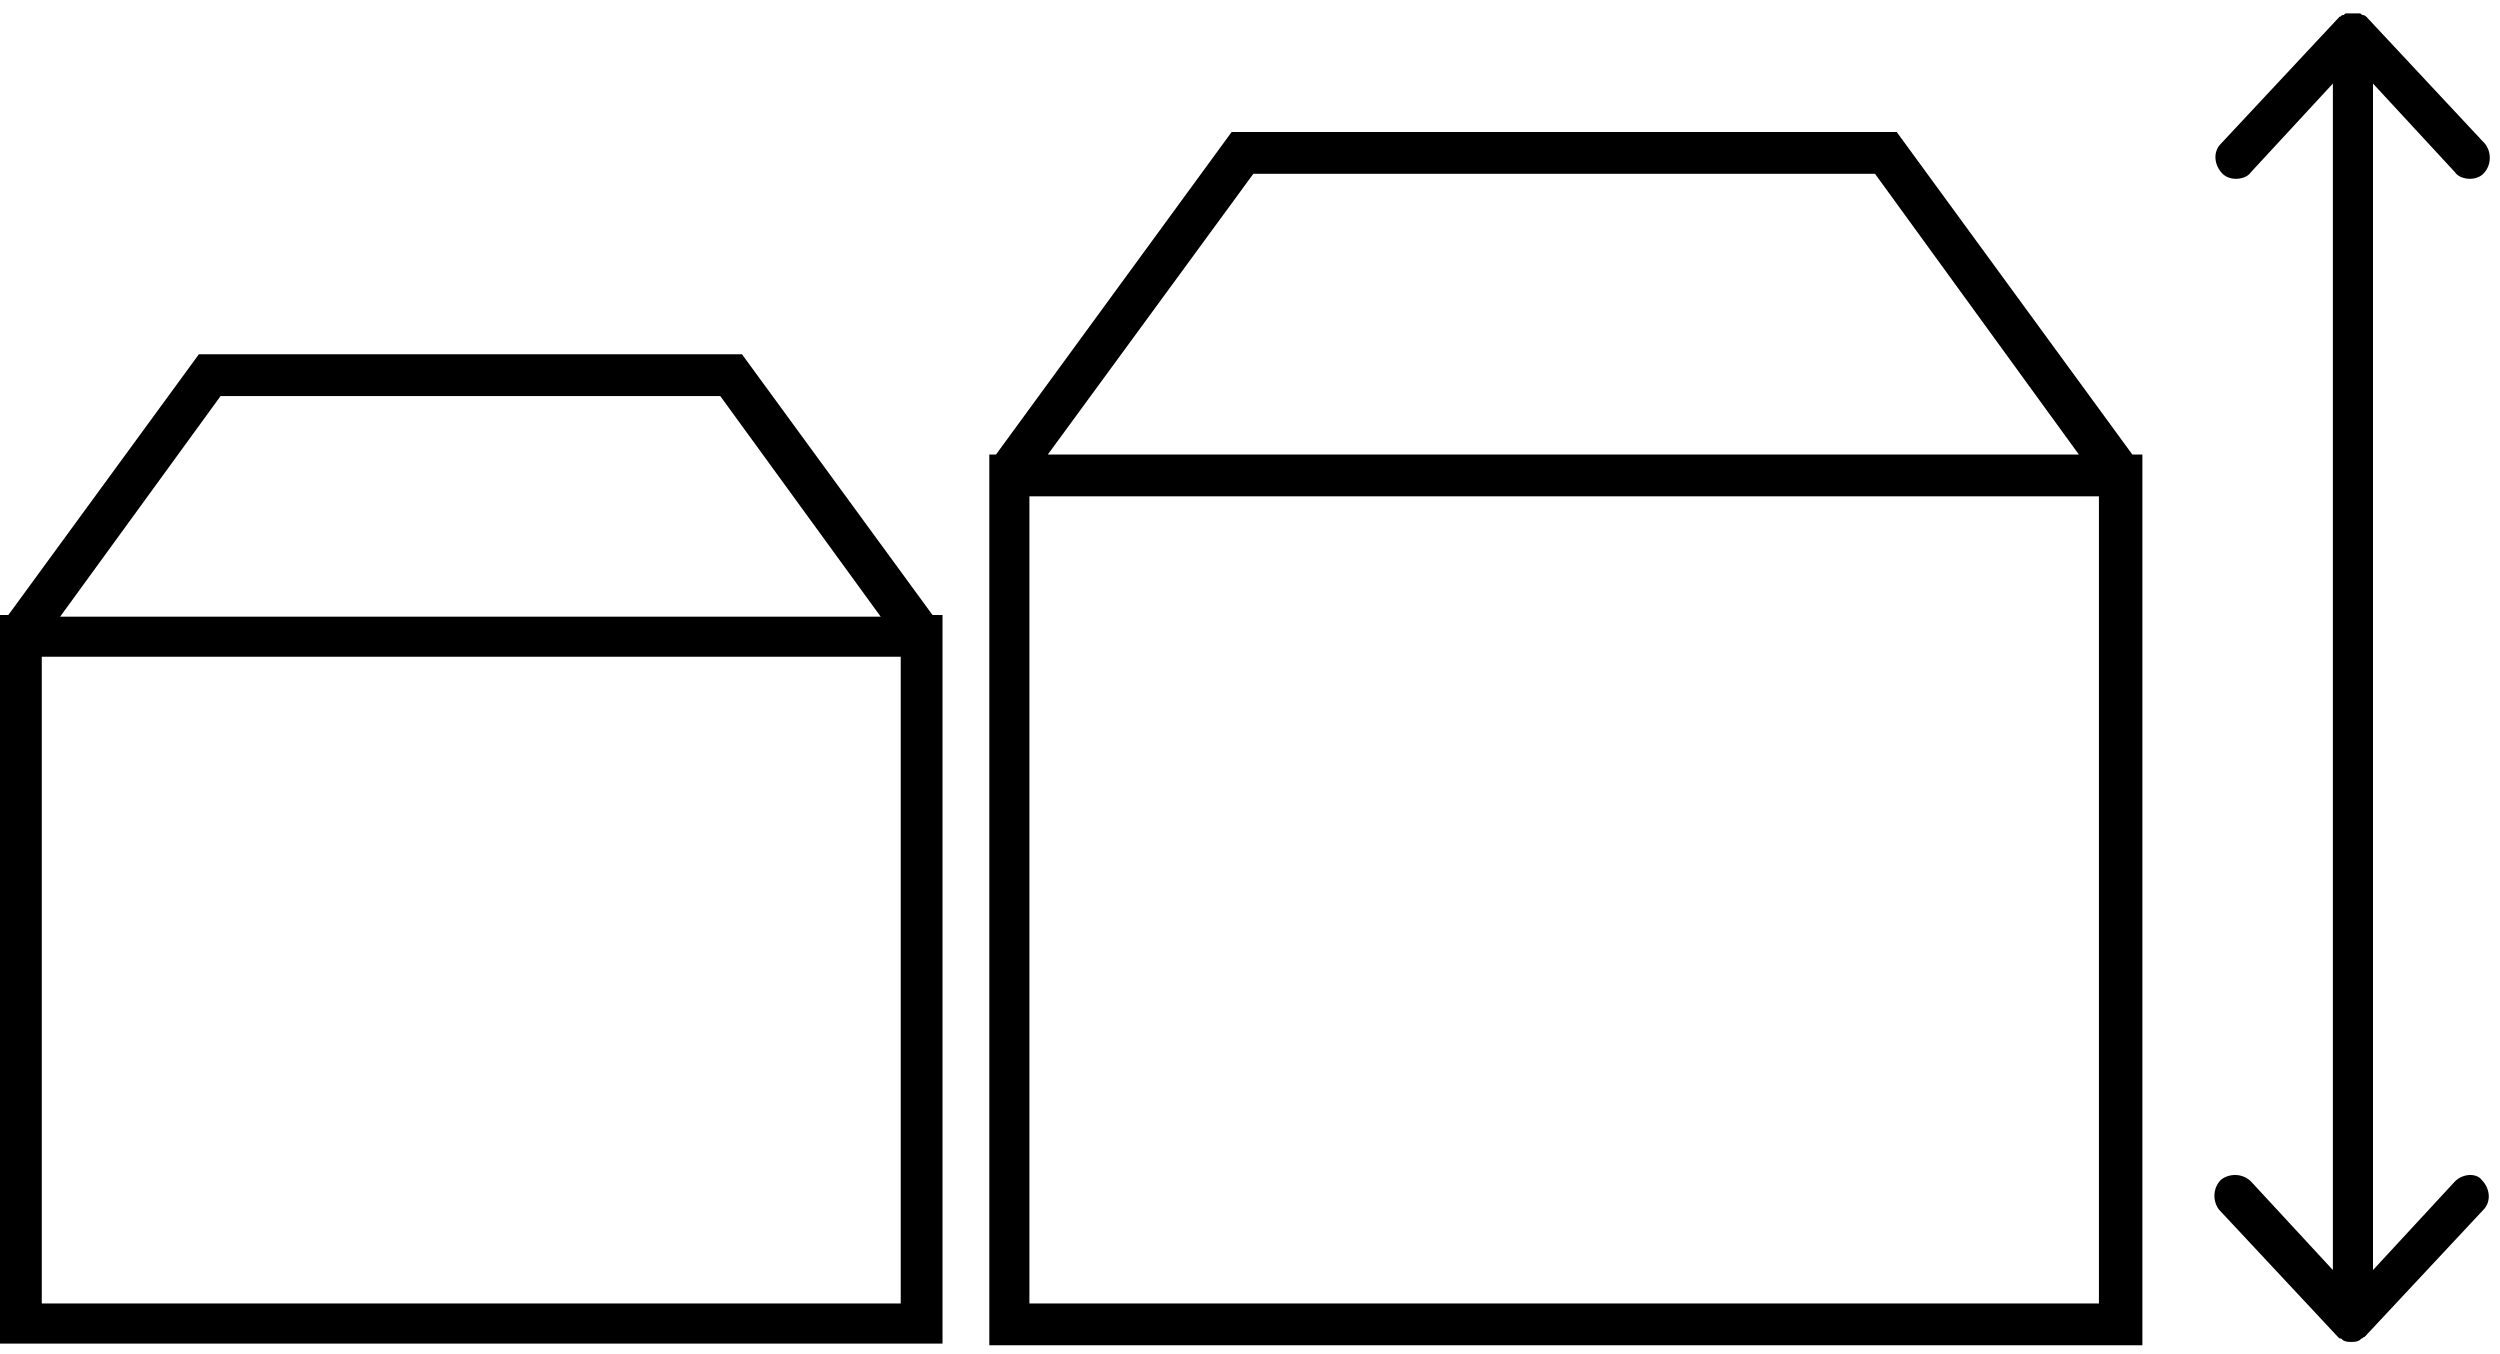 <?xml version="1.0" encoding="utf-8"?>
<!-- Generator: Adobe Illustrator 23.0.6, SVG Export Plug-In . SVG Version: 6.00 Build 0)  -->
<svg version="1.1" id="Calque_1" xmlns="http://www.w3.org/2000/svg" xmlns:xlink="http://www.w3.org/1999/xlink" x="0px" y="0px"
	 viewBox="0 0 149.6 81" style="enable-background:new 0 0 149.6 81;" xml:space="preserve">
<g>
	<path d="M113.5,7.9H73.7L59.6,27.2h-0.4v53.3h69V27.2h-0.6L113.5,7.9z M75,10.4h37.2l12.2,16.8H62.7L75,10.4z M125.6,78h-64V29.7
		h64V78z"/>
	<path d="M44.4,21.2H11.9L0.5,36.8H0v43.6h56.4V36.8h-0.6L44.4,21.2z M13.2,23.7h29.9l9.6,13.2H3.6L13.2,23.7z M53.9,78H2.5V39.3
		h51.4V78z"/>
	<path d="M146.9,70.7L142,76V5l4.9,5.3c0.2,0.3,0.6,0.4,0.9,0.4c0.3,0,0.6-0.1,0.8-0.3c0.5-0.5,0.5-1.3,0.1-1.8l-7.1-7.6
		c0,0,0,0,0,0c0,0,0,0,0,0c0,0,0,0,0,0c0,0-0.1-0.1-0.2-0.1c0,0,0,0,0,0c-0.1,0-0.1-0.1-0.2-0.1c0,0,0,0,0,0c-0.1,0-0.1,0-0.2,0
		c-0.1,0-0.1,0-0.2,0c0,0,0,0,0,0c0,0,0,0,0,0c-0.1,0-0.1,0-0.2,0c-0.1,0-0.2,0-0.2,0c0,0,0,0,0,0c-0.1,0-0.1,0.1-0.2,0.1
		c0,0,0,0,0,0c-0.1,0-0.1,0.1-0.2,0.1c0,0,0,0,0,0c0,0,0,0,0,0c0,0,0,0,0,0l-7.1,7.6c-0.5,0.5-0.4,1.3,0.1,1.8
		c0.2,0.2,0.5,0.3,0.8,0.3c0.3,0,0.7-0.1,0.9-0.4l4.9-5.3V76l-4.9-5.3c-0.5-0.5-1.3-0.5-1.8-0.1c-0.5,0.5-0.5,1.3-0.1,1.8l7.1,7.6
		c0,0,0,0,0,0c0,0,0,0,0,0c0,0,0,0,0,0c0.1,0.1,0.1,0.1,0.2,0.1c0,0,0.1,0.1,0.1,0.1c0,0,0,0,0,0c0,0,0,0,0,0
		c0.2,0.1,0.3,0.1,0.5,0.1s0.3,0,0.5-0.1c0,0,0,0,0,0c0,0,0,0,0,0c0,0,0.1-0.1,0.1-0.1c0.1,0,0.1-0.1,0.2-0.1c0,0,0,0,0,0
		c0,0,0,0,0,0c0,0,0,0,0,0l7.1-7.6c0.5-0.5,0.4-1.3-0.1-1.8C148.2,70.2,147.4,70.2,146.9,70.7z"/>
</g>
</svg>
